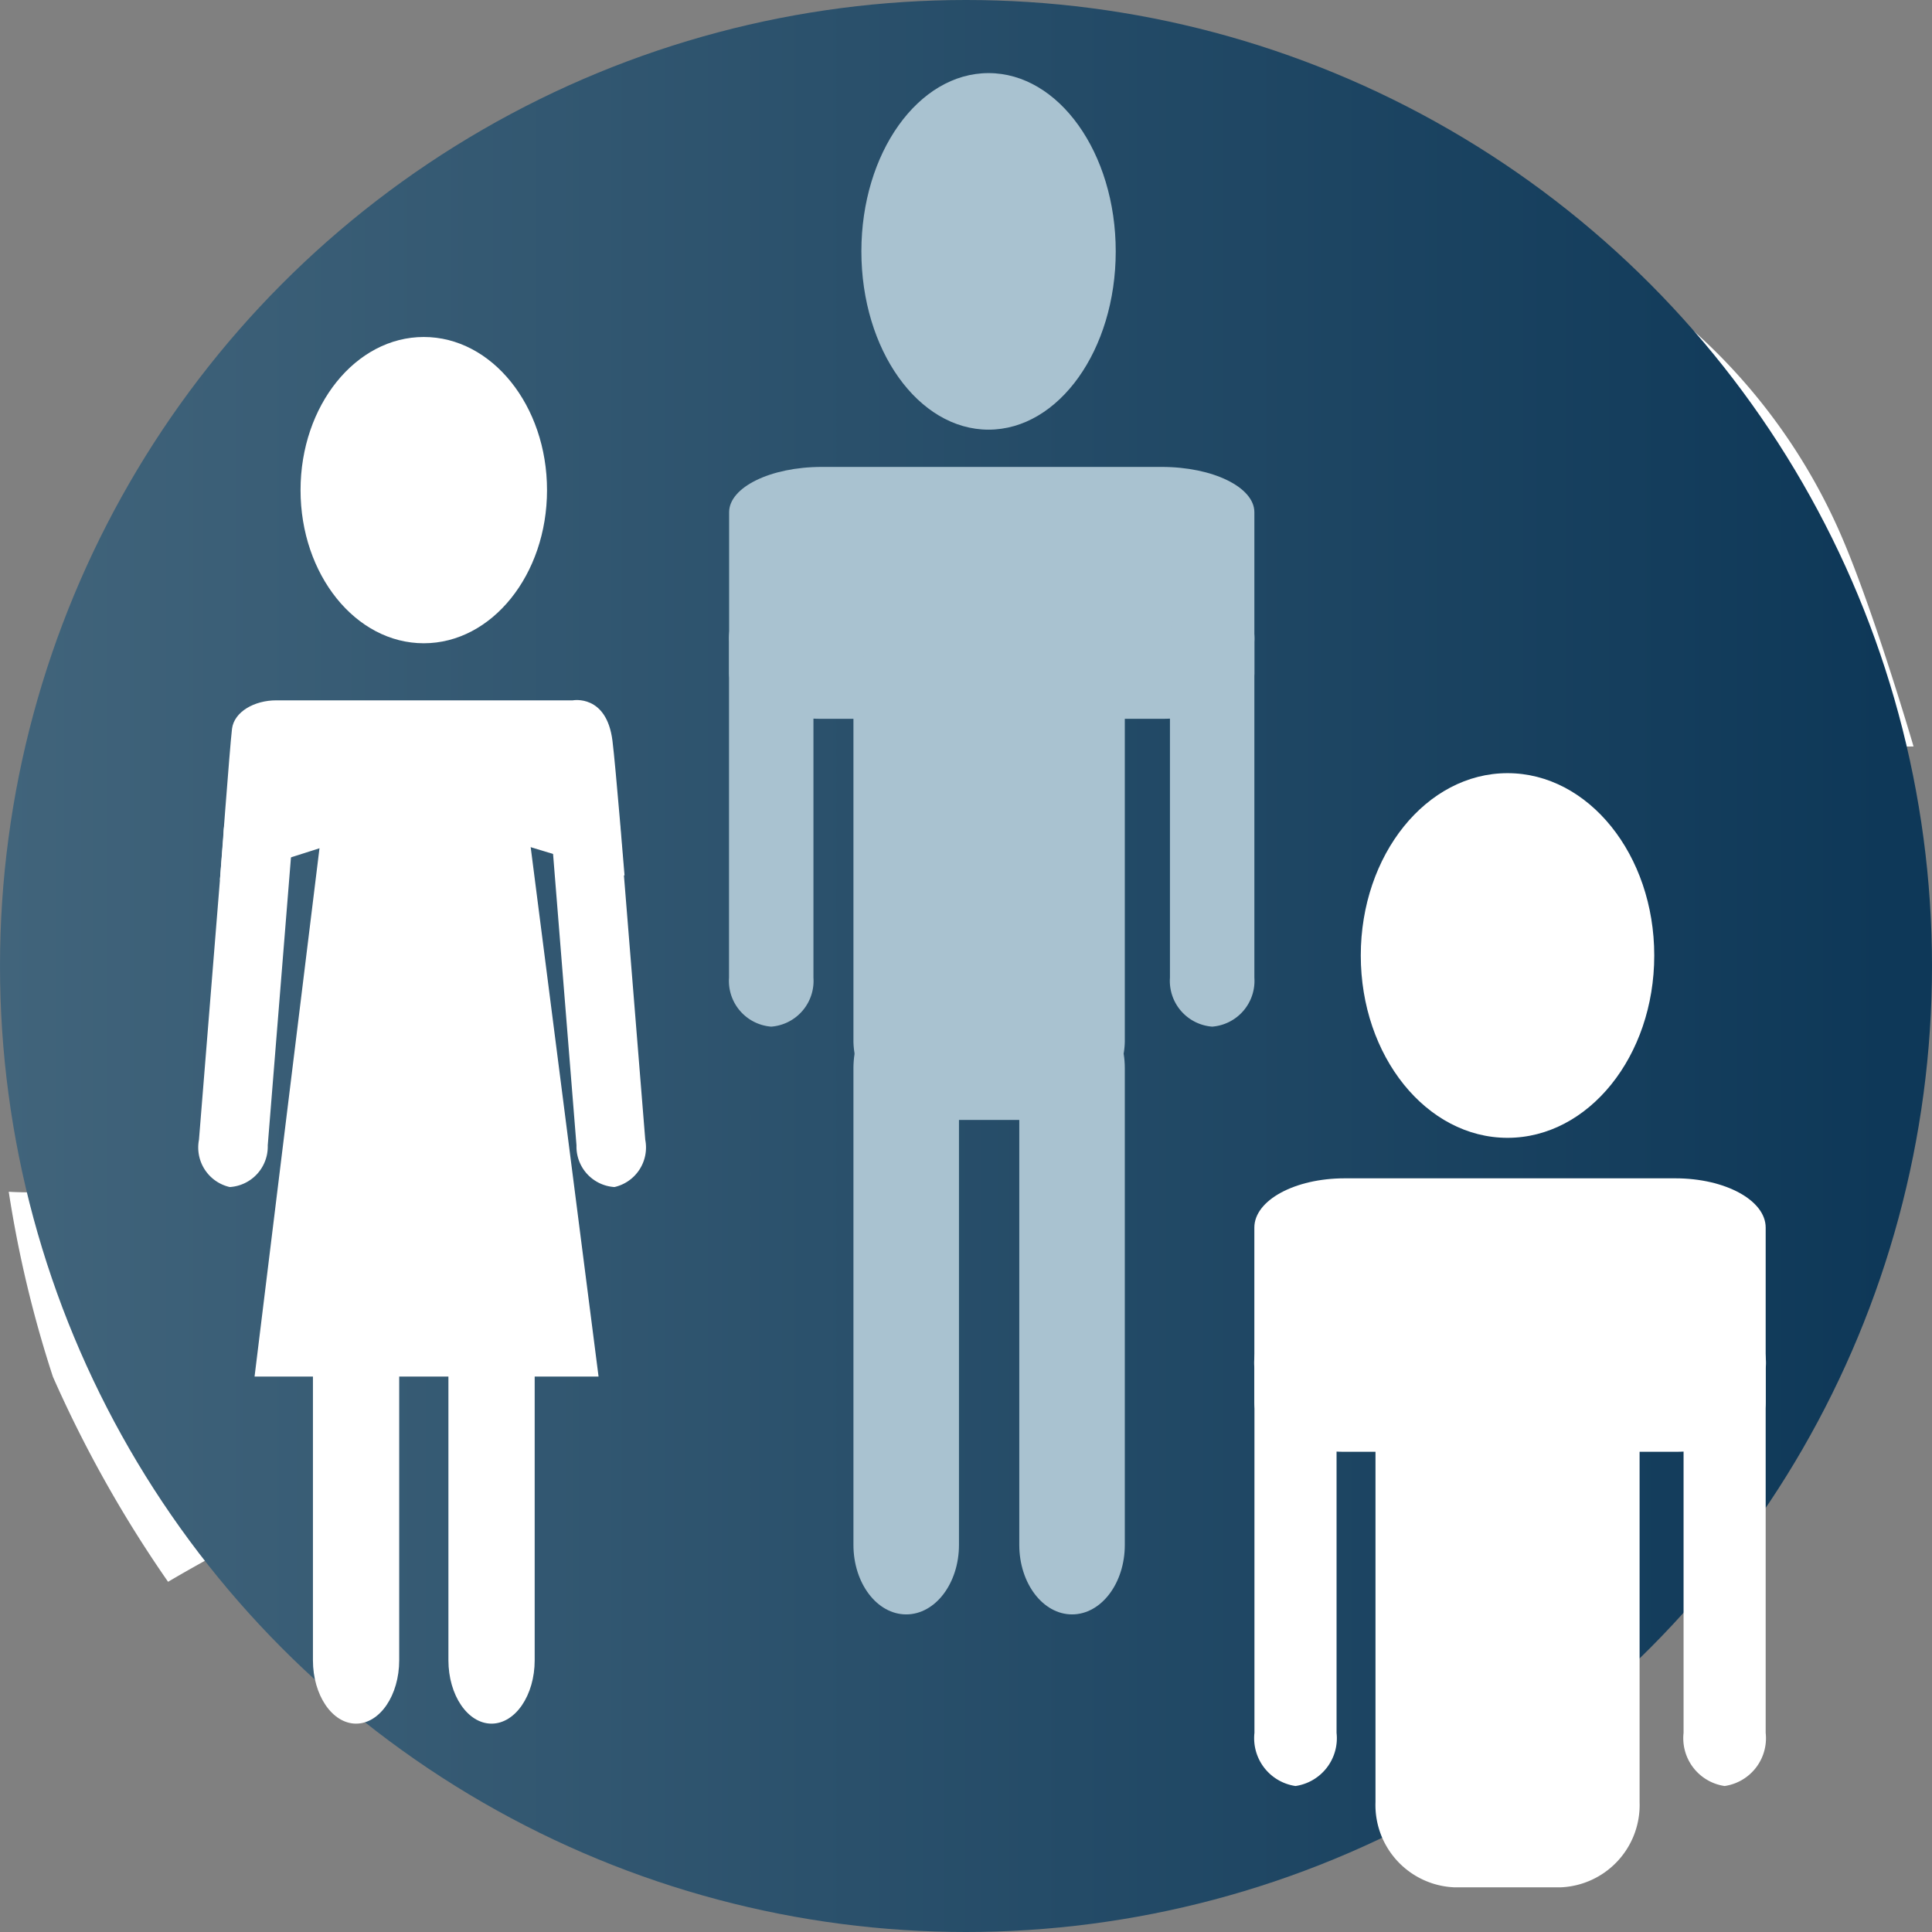 <svg id="Layer_1" data-name="Layer 1" xmlns="http://www.w3.org/2000/svg" xmlns:xlink="http://www.w3.org/1999/xlink" width="80" height="80" viewBox="0 0 80 80"><rect x="0" y="0" width="80" height="80" fill="#808080" stroke="none"/><defs><style>.cls-1{fill:#fff;}.cls-2{fill:url(#linear-gradient);}.cls-3{fill:#a9c2d0;}</style><linearGradient id="linear-gradient" y1="40" x2="80" y2="40" gradientUnits="userSpaceOnUse"><stop offset="0" stop-color="#41647b"/><stop offset="0.977" stop-color="#0e3858"/></linearGradient></defs><path class="cls-1" d="M17.63,74.688s6.111-3.651,9.685-4.431,6.687,2.818,9.4,4.252,10.3,3.421,15.712,3.229c6.244-.222,13.042-.524,14.383-.79s.069-2.9-2.066-3.158-10.275-.438-10.275-.438,9.3.524,13.176-.849c4.248-1.5,2.16-3.877-.214-3.526a43.1,43.1,0,0,1-6.062.375c-8.16.03-9.163-.127-7.166-.634,3.519-.893,3.763-1.065,7.791-1.866.245-.048,3.9-1.631,4.125-1.687,3.769-.938,5.186-3.8.538-3.75-1.909.019-3.136.86-7.038,1.832-5.954,1.483-9.066,1.9-9.712,1.811-1.742-.252,3.952-1,10.145-4.3,6.98-3.719,4.522-5.21,2.042-4.657a31.613,31.613,0,0,0-7.669,2.548c-4.028,1.794-6.575,1.479-10.874.872-5.783-.818-2.82-1.636,2.923-6.6,3.842-3.32,2.169-5.755-2.286-2.955-1.362.856-7.681,1.538-12.506,2.749s-6.75,2.11-8.573,3.322-8.327,2.731-12.077,2.5A48.114,48.114,0,0,0,12.862,66.2,50.8,50.8,0,0,0,17.63,74.688Z" transform="translate(-10.67 -9.189)"/><path class="cls-1" d="M80.344,22.491s-4.842,4.2-8.355,5.22-6.863-2.355-9.672-3.6-10.51-2.708-15.9-2.147c-6.213.648-12.6.825-13.919,1.182s.129,2.9,2.277,3.009,8.831.192,8.831.192-8.238.246-12.013,1.88c-4.135,1.79-2.222,3.87.684,3.682,1.469-.095,1.021-.258,3.79-.765,8.027-1.468,11.153-.7,9.2-.06-3.451,1.131-5.284,2.143-8.493,3.206-.237.078-1.215.467-1.43.557-5.125,2.125-5.882,4.467-2.313,4.375,1.908-.05,3.655-1.127,6.942-2.175,4.361-1.39,11.528-3.065,9.83-2.6s-4.171.83-9.828,4.983-3.382,6.06-1.352,4.957,2.574-1.158,6.471-3.223,7.1-1.94,11.429-1.628c5.824.42,2.925,1.439-2.466,6.784-3.606,3.575-1.771,5.89,2.483,2.791,1.3-.947,7.558-2.059,12.289-3.6s6.59-2.567,8.326-3.9,8.994-1.484,12.751-1.512c0,0-1.542-5.272-2.87-8.438A24.359,24.359,0,0,0,80.344,22.491Z" transform="translate(-10.67 -9.189)"/><circle class="cls-2" cx="40" cy="40" r="40"/><ellipse class="cls-3" cx="40.934" cy="10.409" rx="5.266" ry="7.382"/><path class="cls-3" d="M62.611,37.077c0,1.037-1.719,1.877-3.839,1.877H44.7c-2.12,0-3.839-.84-3.839-1.877V30.4c0-1.037,1.719-1.877,3.839-1.877H58.772c2.12,0,3.839.84,3.839,1.877Z" transform="translate(-10.67 -9.189)"/><path class="cls-3" d="M50.379,73.159c0,1.59-.978,2.879-2.185,2.879h0c-1.207,0-2.185-1.289-2.185-2.879V53.421c0-1.589.978-2.878,2.185-2.878h0c1.207,0,2.185,1.289,2.185,2.878Z" transform="translate(-10.67 -9.189)"/><path class="cls-3" d="M62.611,49.674A1.9,1.9,0,0,1,60.863,51.7h0a1.9,1.9,0,0,1-1.748-2.028V35.767a1.9,1.9,0,0,1,1.748-2.028h0a1.9,1.9,0,0,1,1.748,2.028Z" transform="translate(-10.67 -9.189)"/><path class="cls-3" d="M44.353,49.674A1.9,1.9,0,0,1,42.605,51.7h0a1.9,1.9,0,0,1-1.748-2.028V35.767a1.9,1.9,0,0,1,1.748-2.028h0a1.9,1.9,0,0,1,1.748,2.028Z" transform="translate(-10.67 -9.189)"/><path class="cls-3" d="M57.246,73.159c0,1.59-.978,2.879-2.185,2.879h0c-1.206,0-2.185-1.289-2.185-2.879V53.421c0-1.589.979-2.878,2.185-2.878h0c1.207,0,2.185,1.289,2.185,2.878Z" transform="translate(-10.67 -9.189)"/><path class="cls-3" d="M46.009,52.314a3.312,3.312,0,0,0,3.371,3.25h4.495a3.312,3.312,0,0,0,3.371-3.25V37.956a3.313,3.313,0,0,0-3.371-3.251H49.38a3.313,3.313,0,0,0-3.371,3.251Z" transform="translate(-10.67 -9.189)"/><ellipse class="cls-1" cx="62.423" cy="39.565" rx="6.076" ry="7.55"/><path class="cls-1" d="M83.783,67.267c0,1.126-1.673,2.038-3.737,2.038h-13.7c-2.063,0-3.736-.912-3.736-2.038V60.019c0-1.126,1.673-2.038,3.736-2.038h13.7c2.064,0,3.737.912,3.737,2.038Z" transform="translate(-10.67 -9.189)"/><path class="cls-1" d="M83.783,80.944a2,2,0,0,1-1.7,2.2h0a2,2,0,0,1-1.7-2.2v-15.1a2,2,0,0,1,1.7-2.2h0a2,2,0,0,1,1.7,2.2Z" transform="translate(-10.67 -9.189)"/><path class="cls-1" d="M66.014,80.944a2,2,0,0,1-1.7,2.2h0a2,2,0,0,1-1.7-2.2v-15.1a2,2,0,0,1,1.7-2.2h0a2,2,0,0,1,1.7,2.2Z" transform="translate(-10.67 -9.189)"/><path class="cls-1" d="M67.626,83.811a3.411,3.411,0,0,0,3.28,3.529h4.375a3.412,3.412,0,0,0,3.281-3.529V68.221a3.412,3.412,0,0,0-3.281-3.529H70.906a3.411,3.411,0,0,0-3.28,3.529Z" transform="translate(-10.67 -9.189)"/><ellipse class="cls-1" cx="17.548" cy="20.295" rx="5.103" ry="6.341"/><path class="cls-1" d="M27.2,77.936c0,1.45-.8,2.625-1.786,2.625h0c-.986,0-1.786-1.175-1.786-2.625v-18c0-1.45.8-2.625,1.786-2.625h0c.987,0,1.786,1.175,1.786,2.625Z" transform="translate(-10.67 -9.189)"/><path class="cls-1" d="M21.757,56.614a1.679,1.679,0,0,1-1.573,1.728h0a1.68,1.68,0,0,1-1.275-1.958l1.02-12.64A1.681,1.681,0,0,1,21.5,42.015h0a1.682,1.682,0,0,1,1.276,1.959Z" transform="translate(-10.67 -9.189)"/><path class="cls-1" d="M34.541,56.614a1.679,1.679,0,0,0,1.573,1.728h0a1.68,1.68,0,0,0,1.275-1.958l-1.02-12.64A1.681,1.681,0,0,0,34.8,42.015h0a1.682,1.682,0,0,0-1.275,1.959Z" transform="translate(-10.67 -9.189)"/><path class="cls-1" d="M32.81,77.936c0,1.45-.8,2.625-1.786,2.625h0c-.986,0-1.786-1.175-1.786-2.625v-18c0-1.45.8-2.625,1.786-2.625h0c.987,0,1.786,1.175,1.786,2.625Z" transform="translate(-10.67 -9.189)"/><polygon class="cls-1" points="13.613 32 10.541 57 24.785 57 21.58 32 13.613 32"/><path class="cls-1" d="M19.777,45.625s.411-5.545.5-6.257.935-1.179,1.825-1.179H34.387s1.4-.268,1.644,1.675c.136,1.093.5,5.579.5,5.579l-8.3-2.507Z" transform="translate(-10.67 -9.189)"/></svg>